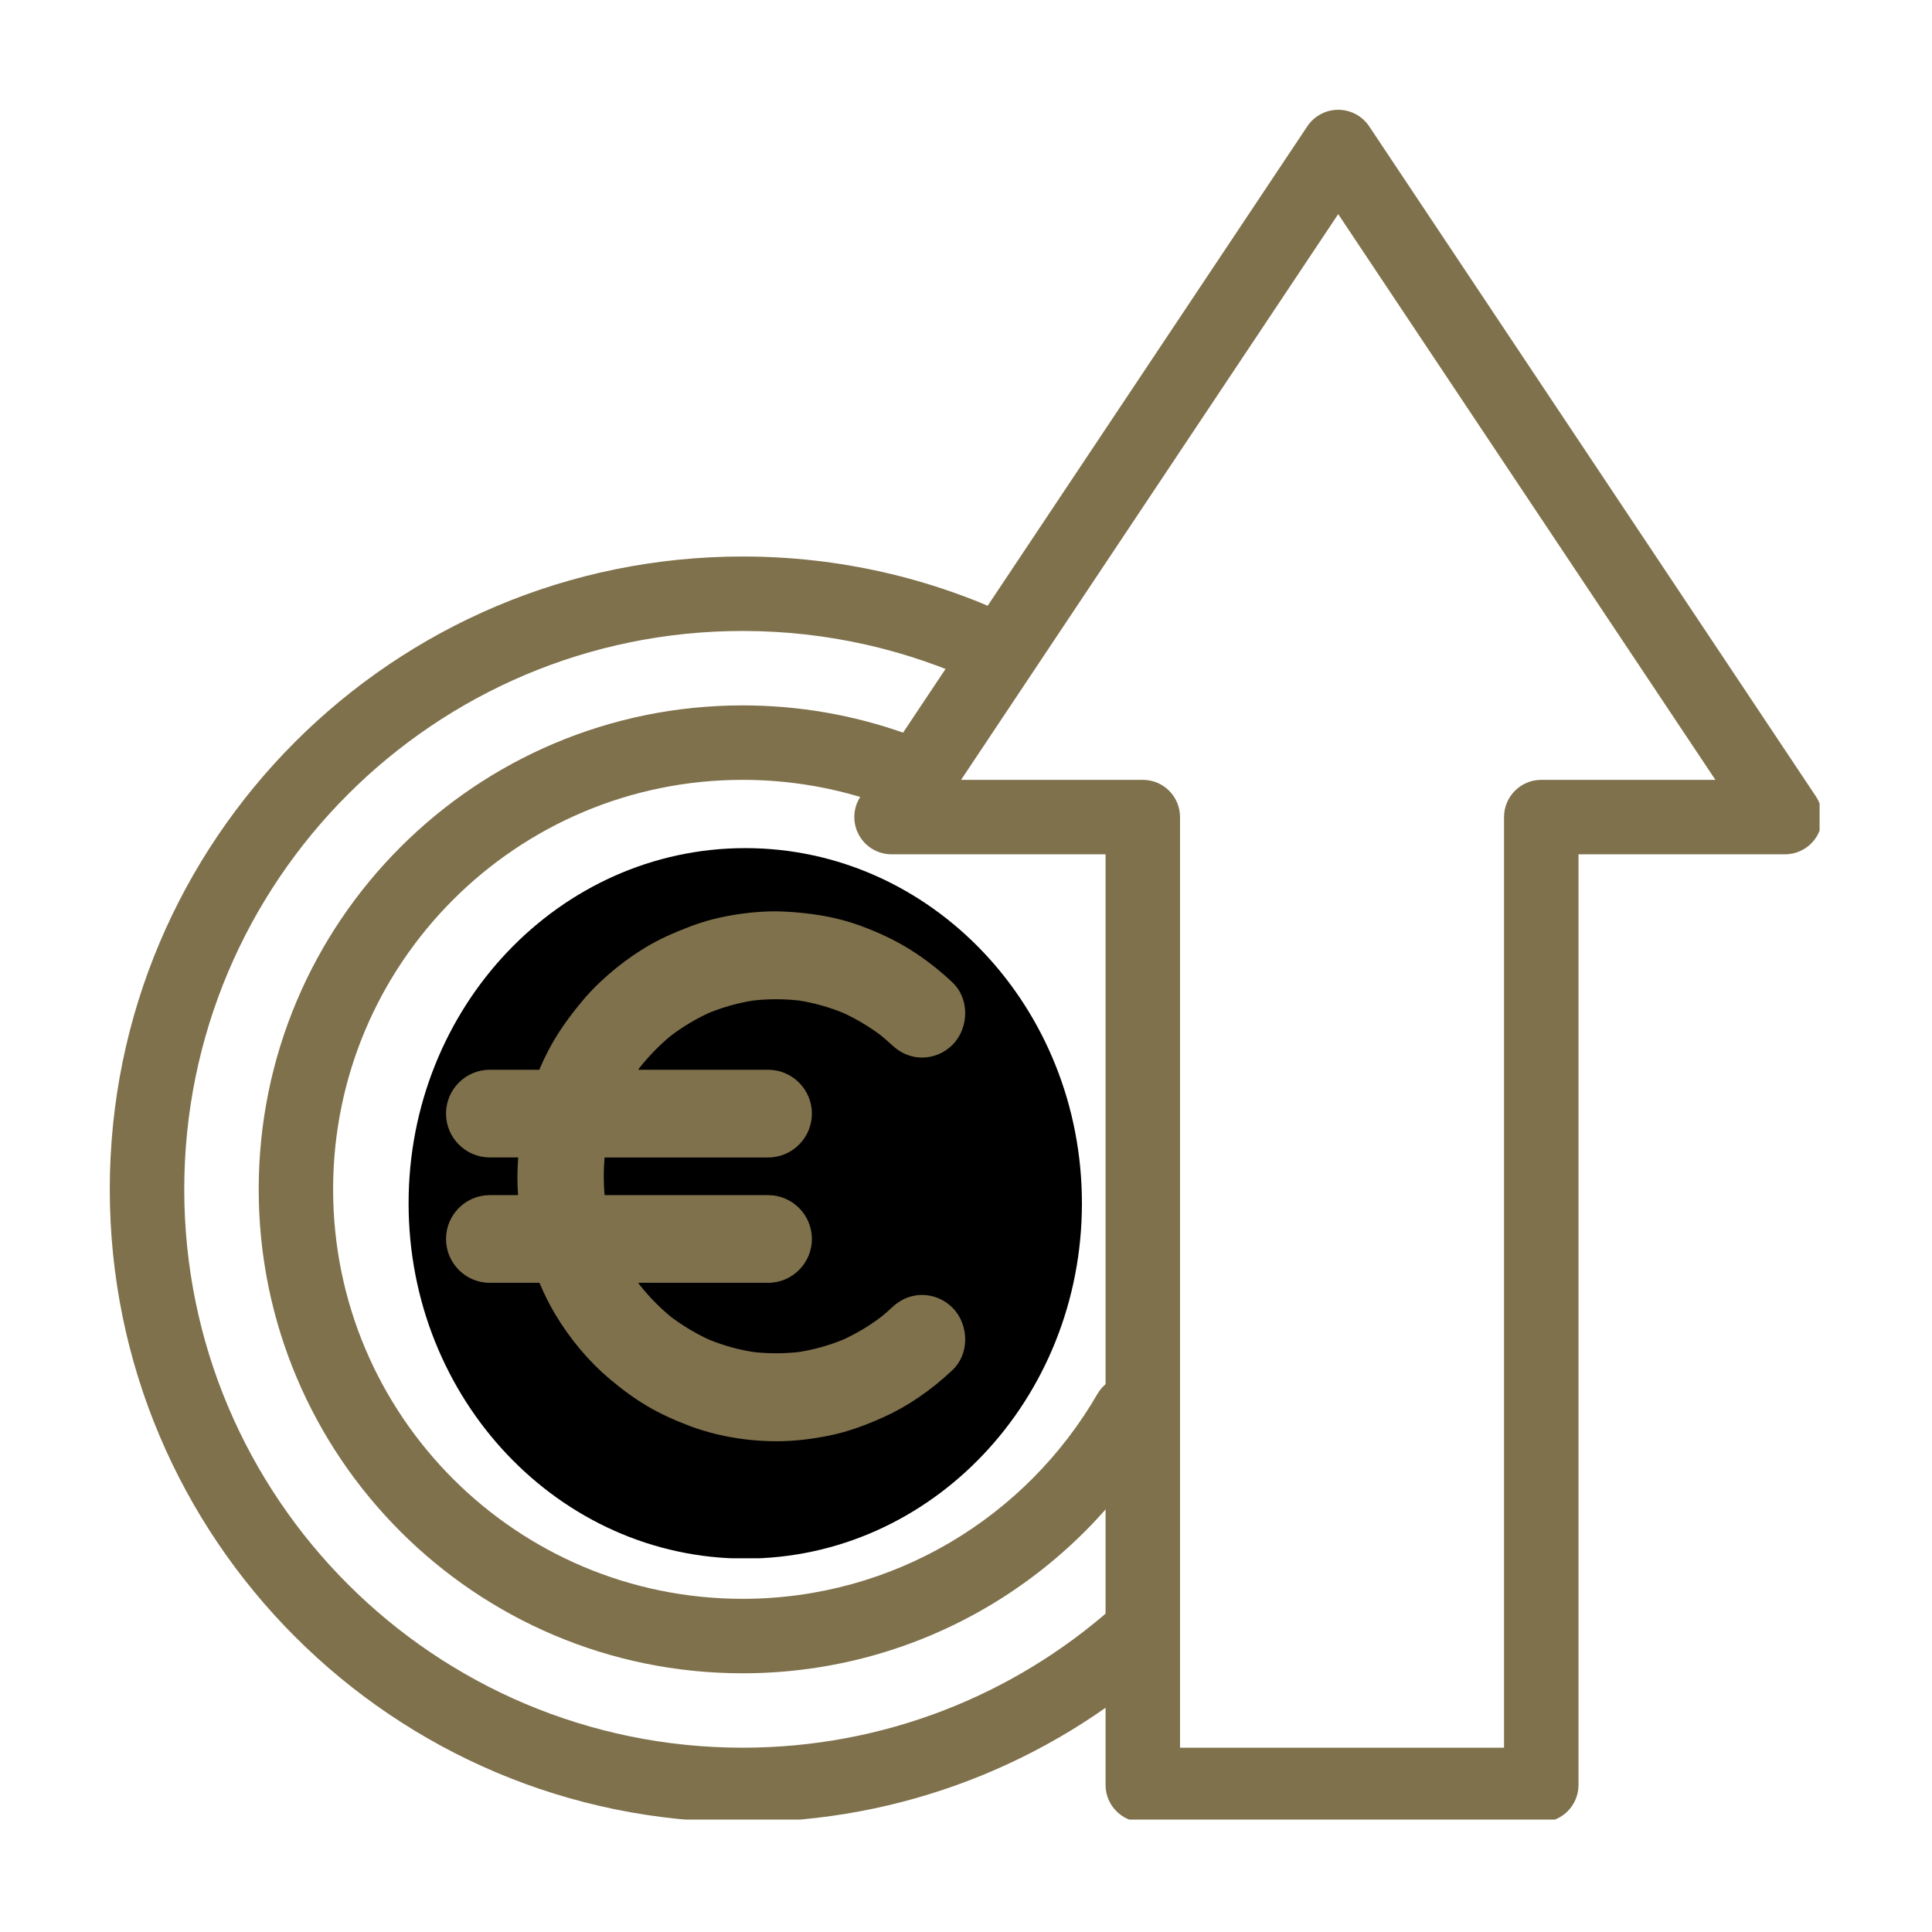 <svg xmlns="http://www.w3.org/2000/svg" xmlns:xlink="http://www.w3.org/1999/xlink" width="200" zoomAndPan="magnify" viewBox="0 0 150 150" height="200" preserveAspectRatio="xMidYMid meet" version="1.0"><defs><clipPath id="9fe9e7973b"><path d="M 8.523 43 L 92 43 L 92 141.273 L 8.523 141.273 Z M 8.523 43 " clip-rule="nonzero"/></clipPath><clipPath id="4949bc95a3"><path d="M 66 8.523 L 141.273 8.523 L 141.273 141.273 L 66 141.273 Z M 66 8.523 " clip-rule="nonzero"/></clipPath><clipPath id="44e5351336"><path d="M 31.723 65.848 L 84 65.848 L 84 121 L 31.723 121 Z M 31.723 65.848 " clip-rule="nonzero"/></clipPath><clipPath id="43725a89d6"><path d="M 57.863 65.848 C 43.426 65.848 31.723 78.195 31.723 93.426 C 31.723 108.66 43.426 121.008 57.863 121.008 C 72.297 121.008 84 108.66 84 93.426 C 84 78.195 72.297 65.848 57.863 65.848 Z M 57.863 65.848 " clip-rule="nonzero"/></clipPath><clipPath id="595ab90376"><path d="M 34.613 70.719 L 75 70.719 L 75 111.969 L 34.613 111.969 Z M 34.613 70.719 " clip-rule="nonzero"/></clipPath></defs><g clip-path="url(#9fe9e7973b)"><path fill="#7f714c" d="M 57.656 48.988 C 33.715 48.988 14.305 68.398 14.305 92.34 C 14.305 116.281 33.715 135.691 57.656 135.691 C 68.652 135.691 78.688 131.602 86.332 124.855 C 87.527 123.797 89.355 123.914 90.41 125.109 C 91.469 126.305 91.355 128.133 90.156 129.188 C 81.496 136.832 70.117 141.473 57.656 141.473 C 30.523 141.473 8.523 119.477 8.523 92.34 C 8.523 65.203 30.523 43.207 57.656 43.207 C 65.141 43.207 72.238 44.879 78.594 47.879 C 80.039 48.559 80.656 50.281 79.977 51.727 C 79.293 53.168 77.574 53.789 76.129 53.105 C 70.527 50.465 64.27 48.988 57.656 48.988 Z M 57.656 48.988 " fill-opacity="1" fill-rule="evenodd"/></g><path fill="#7f714c" d="M 57.656 60.547 C 40.098 60.547 25.863 74.781 25.863 92.34 C 25.863 109.898 40.098 124.133 57.656 124.133 C 69.422 124.133 79.695 117.742 85.199 108.234 C 85.996 106.852 87.766 106.379 89.148 107.18 C 90.527 107.977 91 109.746 90.203 111.129 C 83.711 122.352 71.566 129.914 57.656 129.914 C 36.906 129.914 20.086 113.09 20.086 92.34 C 20.086 71.59 36.906 54.766 57.656 54.766 C 62.043 54.766 66.262 55.52 70.18 56.906 C 71.688 57.438 72.477 59.09 71.941 60.594 C 71.41 62.098 69.758 62.887 68.254 62.355 C 64.945 61.184 61.379 60.547 57.656 60.547 Z M 57.656 60.547 " fill-opacity="1" fill-rule="evenodd"/><path fill="#7f714c" d="M 51.195 75 C 55.262 72.965 60.051 72.965 64.121 75 L 70.512 78.195 C 71.938 78.906 72.516 80.645 71.805 82.07 C 71.09 83.5 69.352 84.078 67.926 83.363 L 61.535 80.168 C 59.094 78.949 56.219 78.949 53.781 80.168 L 51.34 81.391 C 49.898 82.109 48.988 83.582 48.988 85.195 C 48.988 87.543 50.891 89.449 53.242 89.449 L 62.074 89.449 C 67.613 89.449 72.109 93.941 72.109 99.484 C 72.109 103.285 69.961 106.762 66.562 108.461 L 64.121 109.68 C 60.051 111.715 55.262 111.715 51.195 109.68 L 44.805 106.484 C 43.375 105.77 42.797 104.035 43.512 102.609 C 44.227 101.18 45.961 100.602 47.391 101.316 L 53.781 104.512 C 56.219 105.73 59.094 105.73 61.535 104.512 L 63.977 103.289 C 65.418 102.57 66.328 101.098 66.328 99.484 C 66.328 97.133 64.422 95.23 62.074 95.23 L 53.242 95.23 C 47.699 95.23 43.207 90.738 43.207 85.195 C 43.207 81.395 45.355 77.918 48.754 76.219 Z M 51.195 75 " fill-opacity="1" fill-rule="evenodd"/><path fill="#7f714c" d="M 57.656 66.328 C 59.254 66.328 60.547 67.621 60.547 69.219 L 60.547 115.461 C 60.547 117.059 59.254 118.352 57.656 118.352 C 56.062 118.352 54.766 117.059 54.766 115.461 L 54.766 69.219 C 54.766 67.621 56.062 66.328 57.656 66.328 Z M 57.656 66.328 " fill-opacity="1" fill-rule="evenodd"/><g clip-path="url(#4949bc95a3)"><path fill="#7f714c" d="M 103.898 8.523 C 104.867 8.523 105.77 9.008 106.305 9.812 L 140.988 61.836 C 141.578 62.723 141.633 63.859 141.129 64.801 C 140.629 65.742 139.648 66.328 138.582 66.328 L 122.555 66.328 L 122.555 138.582 C 122.555 140.18 121.262 141.473 119.664 141.473 L 88.727 141.473 C 87.129 141.473 85.836 140.18 85.836 138.582 L 85.836 66.328 L 69.219 66.328 C 68.152 66.328 67.172 65.742 66.672 64.801 C 66.168 63.859 66.223 62.723 66.812 61.836 L 101.496 9.812 C 102.031 9.008 102.934 8.523 103.898 8.523 Z M 74.617 60.547 L 88.727 60.547 C 90.324 60.547 91.617 61.84 91.617 63.438 L 91.617 135.691 L 116.773 135.691 L 116.773 63.438 C 116.773 61.84 118.07 60.547 119.664 60.547 L 133.184 60.547 L 103.898 16.625 Z M 74.617 60.547 " fill-opacity="1" fill-rule="evenodd"/></g><g clip-path="url(#44e5351336)"><g clip-path="url(#43725a89d6)"><path fill="#000000" d="M 31.723 65.848 L 84 65.848 L 84 120.984 L 31.723 120.984 Z M 31.723 65.848 " fill-opacity="1" fill-rule="nonzero"/></g></g><path fill="#7f714c" d="M 71.594 101.465 C 70.93 101.465 70.359 101.738 69.879 102.191 C 69.59 102.465 69.289 102.723 68.984 102.973 C 68 103.719 66.941 104.352 65.824 104.863 C 64.652 105.34 63.434 105.684 62.184 105.883 C 60.902 106.031 59.609 106.031 58.328 105.883 C 57.082 105.684 55.859 105.34 54.688 104.863 C 53.562 104.348 52.496 103.707 51.504 102.953 C 50.551 102.168 49.684 101.277 48.914 100.297 C 48.535 99.777 48.188 99.234 47.871 98.672 L 59.633 98.672 C 61 98.672 62.109 97.562 62.109 96.195 C 62.109 94.824 61 93.715 59.633 93.715 L 46.125 93.715 C 46.102 93.578 46.078 93.438 46.059 93.301 C 45.914 91.988 45.914 90.66 46.059 89.348 C 46.078 89.211 46.102 89.074 46.125 88.941 L 59.633 88.941 C 61 88.941 62.109 87.832 62.109 86.461 C 62.109 85.094 61 83.984 59.633 83.984 L 47.867 83.984 C 48.184 83.418 48.535 82.875 48.914 82.352 C 49.684 81.375 50.551 80.484 51.504 79.695 C 52.496 78.941 53.562 78.301 54.688 77.789 C 55.859 77.309 57.082 76.965 58.328 76.766 C 59.609 76.617 60.902 76.617 62.184 76.766 C 63.434 76.965 64.652 77.309 65.824 77.785 C 66.941 78.297 68 78.93 68.984 79.676 C 69.289 79.926 69.59 80.188 69.879 80.457 C 70.359 80.91 70.93 81.188 71.594 81.188 C 72.234 81.188 72.855 80.922 73.309 80.457 C 74.211 79.531 74.281 77.859 73.309 76.941 C 72.34 76.031 71.277 75.203 70.156 74.5 C 69.02 73.789 67.789 73.227 66.543 72.766 C 65.441 72.359 64.297 72.082 63.137 71.918 C 61.812 71.734 60.5 71.629 59.164 71.715 C 57.984 71.793 56.797 71.969 55.645 72.254 C 54.516 72.531 53.441 72.957 52.375 73.43 C 50.461 74.277 48.707 75.523 47.18 76.969 C 46.34 77.762 45.617 78.648 44.922 79.574 C 44.344 80.344 43.824 81.164 43.379 82.023 C 43.047 82.656 42.75 83.312 42.488 83.984 L 38.031 83.984 C 36.664 83.984 35.555 85.094 35.555 86.461 C 35.555 87.832 36.664 88.941 38.031 88.941 L 41.258 88.941 C 41.141 89.918 41.074 90.898 41.105 91.887 C 41.121 92.496 41.172 93.109 41.246 93.715 L 38.031 93.715 C 36.664 93.715 35.555 94.824 35.555 96.195 C 35.555 97.562 36.664 98.672 38.031 98.672 L 42.5 98.672 C 42.898 99.664 43.344 100.629 43.887 101.543 C 44.969 103.355 46.348 105.02 47.949 106.367 C 48.828 107.109 49.746 107.797 50.734 108.379 C 51.727 108.961 52.789 109.438 53.863 109.844 C 55.891 110.609 58.102 110.969 60.258 110.973 C 61.641 110.977 63.039 110.801 64.391 110.508 C 65.719 110.223 66.973 109.742 68.211 109.188 C 70.086 108.348 71.801 107.125 73.309 105.711 C 74.281 104.793 74.211 103.121 73.309 102.195 C 72.855 101.727 72.234 101.465 71.594 101.465 Z M 71.594 101.465 " fill-opacity="1" fill-rule="nonzero"/><g clip-path="url(#595ab90376)"><path fill="#7f714c" d="M 60.285 111.898 C 60.277 111.898 60.266 111.898 60.254 111.898 C 57.91 111.891 55.586 111.48 53.535 110.707 C 52.293 110.238 51.223 109.738 50.266 109.176 C 49.324 108.621 48.371 107.934 47.352 107.078 C 45.719 105.703 44.246 103.953 43.094 102.016 C 42.664 101.297 42.273 100.52 41.883 99.598 L 38.031 99.598 C 36.152 99.598 34.629 98.07 34.629 96.195 C 34.629 94.316 36.152 92.789 38.031 92.789 L 40.223 92.789 C 40.203 92.492 40.188 92.203 40.18 91.914 C 40.16 91.27 40.18 90.594 40.234 89.863 L 38.031 89.863 C 36.152 89.863 34.629 88.336 34.629 86.461 C 34.629 84.582 36.152 83.055 38.031 83.055 L 41.867 83.055 C 42.082 82.551 42.312 82.062 42.555 81.594 C 43.027 80.691 43.574 79.824 44.184 79.016 C 44.812 78.176 45.586 77.199 46.543 76.297 C 48.25 74.68 50.086 73.43 52 72.582 C 52.91 72.18 54.121 71.676 55.422 71.352 C 56.605 71.059 57.844 70.871 59.105 70.789 C 60.336 70.711 61.656 70.777 63.262 71 C 64.512 71.176 65.723 71.477 66.859 71.895 C 68.305 72.43 69.543 73.023 70.645 73.715 C 71.797 74.434 72.906 75.293 73.941 76.266 C 74.562 76.852 74.918 77.672 74.938 78.582 C 74.957 79.531 74.605 80.453 73.969 81.102 C 73.344 81.742 72.477 82.109 71.594 82.109 C 70.723 82.109 69.934 81.781 69.242 81.129 C 68.996 80.898 68.723 80.66 68.41 80.402 C 67.492 79.707 66.496 79.113 65.457 78.637 C 64.363 78.191 63.223 77.871 62.059 77.684 C 60.863 77.547 59.648 77.547 58.457 77.684 C 57.293 77.871 56.148 78.191 55.055 78.637 C 54.008 79.117 53.004 79.719 52.078 80.422 C 51.188 81.156 50.371 81.996 49.652 82.906 C 49.617 82.957 49.582 83.008 49.547 83.055 L 59.633 83.055 C 61.508 83.055 63.035 84.582 63.035 86.461 C 63.035 88.34 61.508 89.867 59.633 89.867 L 46.938 89.867 C 46.855 90.836 46.855 91.816 46.938 92.789 L 59.633 92.789 C 61.512 92.789 63.035 94.316 63.035 96.195 C 63.035 98.07 61.512 99.598 59.633 99.598 L 49.551 99.598 C 49.586 99.645 49.621 99.695 49.652 99.742 C 50.371 100.652 51.188 101.492 52.078 102.227 C 53.004 102.93 54.008 103.531 55.055 104.012 C 56.148 104.457 57.293 104.777 58.457 104.965 C 59.648 105.102 60.863 105.102 62.059 104.965 C 63.223 104.777 64.367 104.457 65.457 104.012 C 66.496 103.535 67.492 102.941 68.41 102.246 C 68.723 101.992 68.992 101.754 69.242 101.52 C 69.934 100.867 70.723 100.539 71.594 100.539 C 72.48 100.539 73.344 100.906 73.969 101.547 C 74.605 102.195 74.957 103.117 74.938 104.07 C 74.918 104.977 74.562 105.797 73.941 106.383 C 72.254 107.969 70.453 109.195 68.59 110.031 C 67.047 110.723 65.812 111.148 64.586 111.414 C 63.098 111.734 61.648 111.898 60.285 111.898 Z M 38.031 94.641 C 37.176 94.641 36.48 95.336 36.48 96.195 C 36.48 97.051 37.176 97.746 38.031 97.746 L 43.129 97.746 L 43.359 98.328 C 43.797 99.418 44.219 100.289 44.684 101.066 C 45.734 102.828 47.066 104.418 48.543 105.66 C 49.484 106.449 50.352 107.078 51.203 107.578 C 52.066 108.086 53.043 108.543 54.188 108.977 C 56.031 109.672 58.133 110.039 60.258 110.043 C 60.27 110.043 60.277 110.043 60.285 110.043 C 61.52 110.043 62.836 109.895 64.199 109.602 C 65.293 109.367 66.414 108.98 67.832 108.344 C 69.508 107.59 71.137 106.477 72.672 105.035 C 72.93 104.793 73.078 104.434 73.086 104.027 C 73.094 103.578 72.93 103.133 72.645 102.84 C 72.367 102.555 71.984 102.391 71.594 102.391 C 71.207 102.391 70.852 102.547 70.512 102.867 C 70.227 103.133 69.922 103.402 69.57 103.688 L 69.543 103.711 C 68.508 104.496 67.387 105.168 66.211 105.703 L 66.176 105.719 C 64.941 106.223 63.648 106.586 62.332 106.797 L 62.293 106.801 C 60.941 106.957 59.57 106.957 58.223 106.801 L 58.184 106.797 C 56.867 106.586 55.574 106.223 54.336 105.719 L 54.301 105.703 C 53.117 105.16 51.988 104.484 50.945 103.691 L 50.914 103.668 C 49.91 102.84 48.992 101.898 48.188 100.871 L 48.164 100.84 C 47.766 100.285 47.395 99.711 47.062 99.129 L 46.281 97.746 L 59.633 97.746 C 60.488 97.746 61.188 97.051 61.188 96.195 C 61.188 95.336 60.488 94.641 59.633 94.641 L 45.348 94.641 L 45.215 93.875 C 45.188 93.73 45.164 93.586 45.145 93.438 L 45.137 93.402 C 44.984 92.023 44.984 90.625 45.137 89.246 L 45.145 89.211 C 45.164 89.066 45.188 88.922 45.215 88.777 L 45.348 88.012 L 59.633 88.012 C 60.488 88.012 61.188 87.316 61.188 86.461 C 61.188 85.605 60.488 84.906 59.633 84.906 L 46.277 84.906 L 47.062 83.523 C 47.391 82.941 47.762 82.363 48.164 81.809 L 48.188 81.777 C 48.996 80.75 49.914 79.809 50.914 78.98 L 50.945 78.957 C 51.988 78.164 53.117 77.484 54.305 76.945 L 54.34 76.93 C 55.574 76.426 56.867 76.062 58.184 75.852 L 58.223 75.848 C 59.57 75.688 60.941 75.688 62.293 75.848 L 62.332 75.852 C 63.645 76.062 64.938 76.426 66.176 76.93 L 66.211 76.945 C 67.387 77.48 68.504 78.152 69.543 78.938 L 69.57 78.961 C 69.922 79.246 70.23 79.516 70.512 79.781 C 70.852 80.102 71.207 80.258 71.594 80.258 C 71.98 80.258 72.367 80.094 72.645 79.809 C 72.93 79.516 73.094 79.074 73.086 78.621 C 73.078 78.215 72.93 77.855 72.672 77.613 C 71.727 76.723 70.715 75.941 69.664 75.285 C 68.672 74.664 67.543 74.121 66.219 73.633 C 65.207 73.258 64.125 72.992 63.008 72.836 C 61.508 72.629 60.344 72.566 59.223 72.637 C 58.074 72.711 56.945 72.883 55.867 73.152 C 54.715 73.438 53.645 73.879 52.75 74.277 C 51.031 75.039 49.371 76.168 47.812 77.641 C 46.961 78.449 46.246 79.352 45.664 80.129 C 45.113 80.859 44.621 81.641 44.199 82.449 C 43.891 83.039 43.605 83.668 43.348 84.32 L 43.117 84.906 L 38.031 84.906 C 37.176 84.906 36.48 85.605 36.48 86.461 C 36.48 87.316 37.176 88.012 38.031 88.012 L 42.301 88.012 L 42.176 89.047 C 42.051 90.094 42.004 91.012 42.031 91.859 C 42.047 92.426 42.09 93.012 42.164 93.602 L 42.289 94.641 Z M 38.031 94.641 " fill-opacity="1" fill-rule="nonzero"/></g></svg>